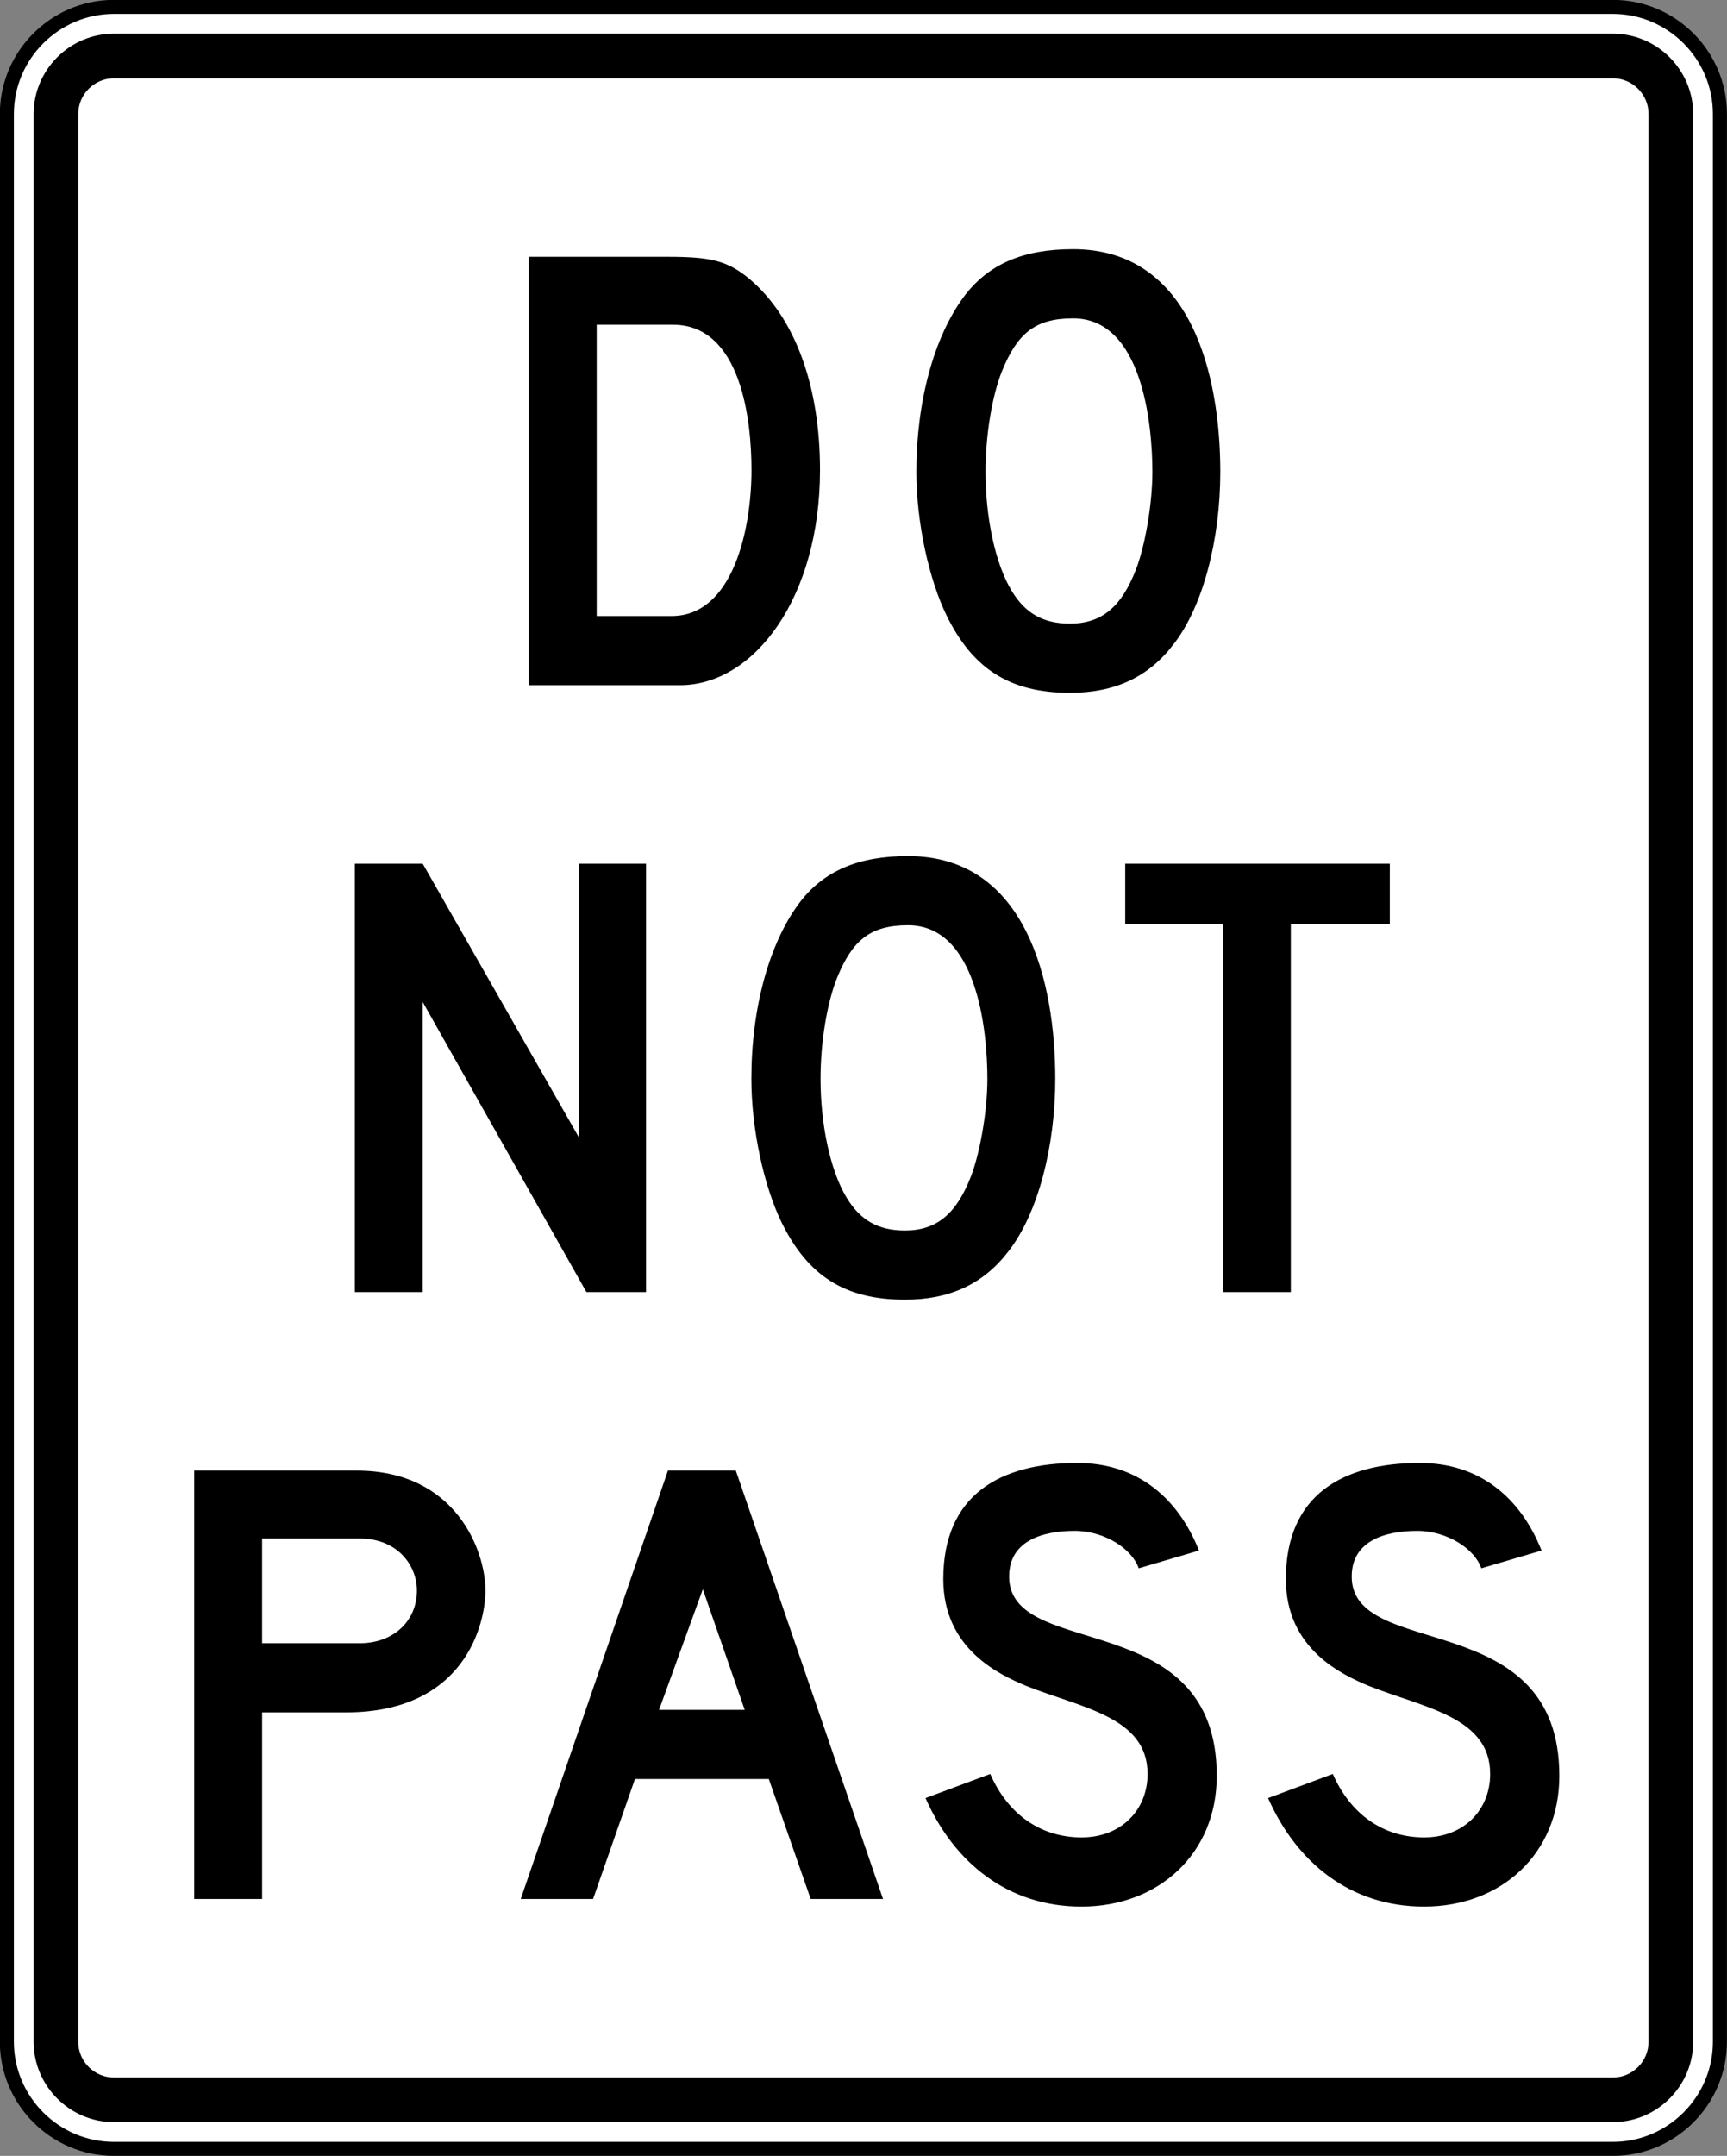 <?xml version="1.0" encoding="UTF-8" standalone="no"?>
<!-- Created with Inkscape (http://www.inkscape.org/) -->

<svg
   xmlns:dc="http://purl.org/dc/elements/1.1/"
   xmlns:cc="http://creativecommons.org/ns#"
   xmlns:rdf="http://www.w3.org/1999/02/22-rdf-syntax-ns#"
   xmlns:svg="http://www.w3.org/2000/svg"
   xmlns="http://www.w3.org/2000/svg"
   xmlns:sodipodi="http://sodipodi.sourceforge.net/DTD/sodipodi-0.dtd"
   xmlns:inkscape="http://www.inkscape.org/namespaces/inkscape"
   width="184.656"
   height="230.438"
   id="svg4779"
   version="1.1"
   inkscape:version="0.48.2 r9819"
   sodipodi:docname="MUTCD R3-11b.svg">
  <rect width="100%" height="100%" fill="#808080" stroke="none"/>
  <defs
     id="defs4781" />
  <sodipodi:namedview
     id="base"
     pagecolor="#ffffff"
     bordercolor="#666666"
     borderopacity="1.0"
     inkscape:pageopacity="0.0"
     inkscape:pageshadow="2"
     inkscape:zoom="1.979899"
     inkscape:cx="112.78267"
     inkscape:cy="109.45635"
     inkscape:document-units="px"
     inkscape:current-layer="layer1"
     showgrid="false"
     inkscape:window-width="1280"
     inkscape:window-height="1004"
     inkscape:window-x="-8"
     inkscape:window-y="-8"
     inkscape:window-maximized="1"
     fit-margin-top="0"
     fit-margin-left="0"
     fit-margin-right="0"
     fit-margin-bottom="0" />
  <g
     inkscape:label="Layer 1"
     inkscape:groupmode="layer"
     id="layer1"
     transform="translate(-778.188,260.375)">
    <path
       inkscape:connector-curvature="0"
       d="m 962.086,-42.132 c 0,6.296 -5.151,11.447 -11.447,11.447 l -160.268,0 c -6.296,0 -11.449,-5.151 -11.449,-11.447 l 0,-206.059 c 0,-6.296 5.152,-11.447 11.449,-11.447 l 160.268,0 c 6.296,0 11.447,5.151 11.447,11.447 l 0,206.059 z"
       style="fill:#ffffff;fill-opacity:1;fill-rule:nonzero;stroke:#000000;stroke-width:1.5;stroke-miterlimit:4;stroke-opacity:1;stroke-dasharray:none"
       id="path7177" />
    <path
       inkscape:connector-curvature="0"
       d="m 950.639,-256.776 -160.268,0 c -4.723,0 -8.586,3.864 -8.586,8.586 l 0,206.059 c 0,4.721 3.864,8.585 8.586,8.585 l 160.268,0 c 4.723,0 8.586,-3.864 8.586,-8.585 l 0,-206.059 c 0,-4.723 -3.864,-8.586 -8.586,-8.586 m 3.816,214.645 c 0,2.099 -1.718,3.815 -3.816,3.815 l -160.268,0 c -2.099,0 -3.816,-1.716 -3.816,-3.815 l 0,-206.059 c 0,-2.099 1.718,-3.816 3.816,-3.816 l 160.268,0 c 2.099,0 3.816,1.718 3.816,3.816 l 0,206.059 z"
       style="fill:#000000;fill-opacity:1;fill-rule:nonzero;stroke:none"
       id="path7185" />
    <path
       inkscape:connector-curvature="0"
       d="m 850.872,-187.136 -16.145,0 0,-45.791 14.789,0 c 4.68,0 6.444,0.407 8.819,2.375 4.884,4.138 7.53,11.465 7.53,20.419 0,13.568 -6.987,22.997 -14.992,22.997 m -0.746,-38.532 -8.14,0 0,31.139 8.005,0 c 6.58,0 8.547,-9.295 8.547,-15.604 0,-5.291 -1.086,-15.535 -8.412,-15.535"
       style="fill:#000000;fill-opacity:1;fill-rule:nonzero;stroke:none"
       id="path7189" />
    <path
       inkscape:connector-curvature="0"
       d="m 903.644,-191.478 c -2.646,3.46 -6.241,5.156 -11.057,5.156 -6.445,0 -10.38,-2.579 -13.161,-8.209 -1.899,-3.868 -3.256,-9.973 -3.256,-15.4 0,-7.598 1.9,-14.381 5.02,-18.655 2.646,-3.595 6.445,-5.156 11.736,-5.156 12.686,0 15.739,13.569 15.739,23.811 0,7.191 -1.831,14.383 -5.02,18.453 m -10.719,-34.869 c -4.07,0 -5.97,1.627 -7.598,5.63 -1.085,2.714 -1.764,6.92 -1.764,10.786 0,4.817 1.018,9.769 2.781,12.686 1.425,2.374 3.324,3.527 6.241,3.527 3.391,0 5.495,-1.764 7.055,-5.766 0.95,-2.442 1.764,-6.92 1.764,-10.447 0,-5.291 -1.154,-16.416 -8.48,-16.416"
       style="fill:#000000;fill-opacity:1;fill-rule:nonzero;stroke:none"
       id="path7193" />
    <path
       inkscape:connector-curvature="0"
       d="m 840.889,-122.266 -17.503,-31.003 0,31.003 -7.259,0 0,-45.791 7.259,0 16.689,29.239 0,-29.239 7.19,0 0,45.791 -6.376,0 z"
       style="fill:#000000;fill-opacity:1;fill-rule:nonzero;stroke:none"
       id="path7197" />
    <path
       inkscape:connector-curvature="0"
       d="m 886.001,-126.608 c -2.646,3.46 -6.241,5.156 -11.057,5.156 -6.445,0 -10.38,-2.579 -13.161,-8.209 -1.899,-3.868 -3.256,-9.973 -3.256,-15.4 0,-7.598 1.9,-14.381 5.02,-18.655 2.646,-3.595 6.445,-5.156 11.736,-5.156 12.686,0 15.739,13.569 15.739,23.811 0,7.191 -1.831,14.383 -5.02,18.453 m -10.719,-34.869 c -4.07,0 -5.97,1.627 -7.598,5.63 -1.085,2.714 -1.764,6.92 -1.764,10.786 0,4.817 1.018,9.769 2.781,12.686 1.425,2.374 3.324,3.527 6.241,3.527 3.391,0 5.495,-1.764 7.055,-5.766 0.95,-2.442 1.764,-6.919 1.764,-10.447 0,-5.291 -1.154,-16.416 -8.48,-16.416"
       style="fill:#000000;fill-opacity:1;fill-rule:nonzero;stroke:none"
       id="path7201" />
    <path
       inkscape:connector-curvature="0"
       d="m 916.207,-161.612 0,39.346 -7.259,0 0,-39.346 -10.447,0 0,-6.445 28.289,0 0,6.445 -10.582,0 z"
       style="fill:#000000;fill-opacity:1;fill-rule:nonzero;stroke:none"
       id="path7205" />
    <path
       inkscape:connector-curvature="0"
       d="m 815.17,-77.34 -8.955,0 0,19.945 -7.259,0 0,-45.791 17.367,0 c 10.65,0 13.771,8.615 13.771,12.821 0,3.527 -2.171,13.025 -14.925,13.025 m 1.492,-18.587 -10.447,0 0,11.194 10.447,0 c 3.595,0 6.105,-2.375 6.105,-5.631 0,-2.714 -2.103,-5.562 -6.105,-5.562"
       style="fill:#000000;fill-opacity:1;fill-rule:nonzero;stroke:none"
       id="path7209" />
    <path
       inkscape:connector-curvature="0"
       d="m 864.87,-57.396 -4.478,-12.821 -14.314,0 -4.478,12.821 -7.734,0 15.739,-45.791 7.259,0 15.739,45.791 -7.734,0 z m -11.533,-33.105 -4.681,12.889 9.159,0 -4.478,-12.889 z"
       style="fill:#000000;fill-opacity:1;fill-rule:nonzero;stroke:none"
       id="path7213" />
    <path
       inkscape:connector-curvature="0"
       d="m 893.836,-56.581 c -7.869,0 -13.635,-4.681 -16.689,-11.6 l 6.92,-2.579 c 1.9,4.343 5.428,6.785 9.769,6.785 4.206,0 7.055,-2.917 7.055,-6.785 0,-6.105 -7.055,-7.055 -13.025,-9.429 -2.714,-1.154 -8.819,-3.868 -8.819,-11.398 0,-9.023 6.105,-12.414 14.314,-12.414 6.445,0 10.786,3.731 13.025,9.361 l -6.445,1.9 c -0.677,-2.035 -3.595,-4.003 -6.851,-4.003 -3.46,0 -7.259,1.085 -6.987,5.291 0.679,8.48 22.184,2.917 22.184,20.894 0,8.345 -6.241,13.975 -14.45,13.975"
       style="fill:#000000;fill-opacity:1;fill-rule:nonzero;stroke:none"
       id="path7217" />
    <path
       inkscape:connector-curvature="0"
       d="m 930.465,-56.581 c -7.869,0 -13.635,-4.681 -16.689,-11.6 l 6.92,-2.579 c 1.9,4.343 5.428,6.785 9.769,6.785 4.206,0 7.055,-2.917 7.055,-6.785 0,-6.105 -7.055,-7.055 -13.025,-9.429 -2.714,-1.154 -8.819,-3.868 -8.819,-11.398 0,-9.023 6.105,-12.414 14.314,-12.414 6.445,0 10.786,3.731 13.025,9.361 l -6.445,1.9 c -0.677,-2.035 -3.595,-4.003 -6.851,-4.003 -3.46,0 -7.259,1.085 -6.987,5.291 0.679,8.48 22.184,2.917 22.184,20.894 0,8.345 -6.241,13.975 -14.45,13.975"
       style="fill:#000000;fill-opacity:1;fill-rule:nonzero;stroke:none"
       id="path7221" />
  </g>
</svg>
